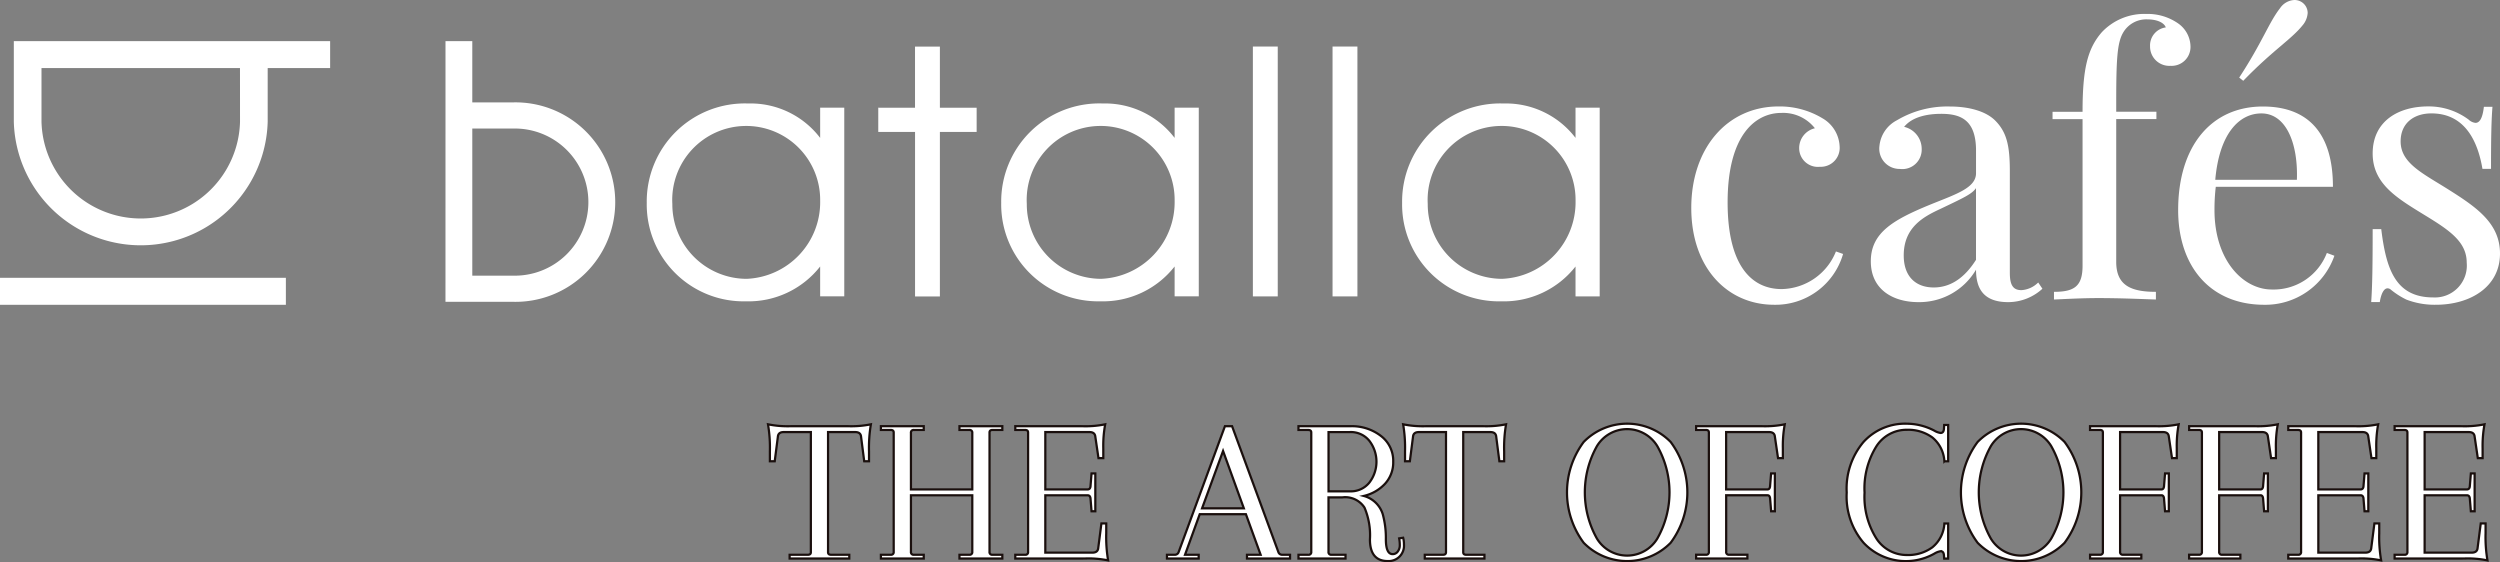 <svg xmlns="http://www.w3.org/2000/svg" width="279.926" height="62.948" viewBox="0 0 279.926 62.948">
  <rect x="0" y="0" width="279.926" height="62.948" fill="#808080" stroke="none"/>
  <g id="Group_50" data-name="Group 50" transform="translate(-412.729 -785.747)">
    <g id="Group_48" data-name="Group 48" transform="translate(412.729 785.747)">
      <path id="Path_87" data-name="Path 87" d="M540.65,788.736h-2.785v27.976h2.785ZM487,795.583V798.3h4.118v18.416H493.9V798.3h4.116v-2.713H493.9v-6.847h-2.785v6.847Zm33.184,10.428a8.588,8.588,0,0,1-8.237,8.733,8.336,8.336,0,0,1-8.316-8.382,8.283,8.283,0,1,1,16.553-.352m-8.074-10.9a10.98,10.98,0,0,0-11.344,11.134,10.847,10.847,0,0,0,11.1,11.018,10.189,10.189,0,0,0,8.316-3.9v3.345h2.706V795.583h-2.706v3.382a9.8,9.8,0,0,0-8.074-3.854m19.622-6.376h-2.785v27.976h2.785Zm33.347,17.276a8.588,8.588,0,0,1-8.237,8.733,8.336,8.336,0,0,1-8.316-8.382,8.283,8.283,0,1,1,16.553-.352M557,795.112a10.98,10.98,0,0,0-11.344,11.134,10.846,10.846,0,0,0,11.1,11.018,10.192,10.192,0,0,0,8.316-3.9v3.345h2.706V795.583h-2.706v3.382A9.8,9.8,0,0,0,557,795.112m-76.505,10.9a8.589,8.589,0,0,1-8.237,8.733,8.336,8.336,0,0,1-8.316-8.382,8.283,8.283,0,1,1,16.553-.352m-8.074-10.9a10.98,10.98,0,0,0-11.344,11.134,10.846,10.846,0,0,0,11.1,11.018,10.191,10.191,0,0,0,8.316-3.9v3.345h2.7V795.583h-2.7v3.382a9.8,9.8,0,0,0-8.074-3.854M446.1,797.918a8.238,8.238,0,1,1,0,16.471h-4.557V797.918Zm-7.56,19.4h7.56a11.168,11.168,0,1,0,0-22.329h-4.557v-6.857h-3Z" transform="translate(-388.66 -783.524)" fill="#fff"/>
      <path id="Path_88" data-name="Path 88" d="M525.363,793.214a3.819,3.819,0,0,1,1.967,3.156,2.118,2.118,0,0,1-2.213,2.3,2.091,2.091,0,0,1-2.315-2.056,2.276,2.276,0,0,1,1.761-2.257,4.524,4.524,0,0,0-3.767-1.718c-2.767,0-6.007,2.3-6.007,10.024,0,7.249,2.81,9.7,6.045,9.7a6.678,6.678,0,0,0,6.084-4.213l.8.28A7.873,7.873,0,0,1,520,814.12c-5.206,0-9.28-4.093-9.28-10.842,0-6.708,4.033-11.364,9.773-11.364a9.26,9.26,0,0,1,4.874,1.3" transform="translate(-321.347 -779.995)" fill="#fff"/>
      <path id="Path_89" data-name="Path 89" d="M532.9,801.06c-.45.661-1.372,1.078-4.014,2.339-1.844.856-4.078,2.037-4.078,5.193,0,2.454,1.434,3.591,3.357,3.591,1.683,0,3.322-.856,4.735-3.094Zm2.11-7.607c1.333,1.318,1.679,2.837,1.679,5.732v11.362c0,1.316.331,1.936,1.291,1.936a2.9,2.9,0,0,0,1.886-.858l.472.7a5.689,5.689,0,0,1-3.834,1.5c-2.928,0-3.6-1.718-3.6-3.635a7.369,7.369,0,0,1-6.453,3.635c-2.806,0-5.328-1.378-5.328-4.574,0-3.233,2.561-4.673,6.762-6.389,2.806-1.136,5.019-1.836,5.019-3.471v-2.54c0-3.432-1.72-4.11-3.892-4.11-1.432,0-3.2.278-4.159,1.457a2.538,2.538,0,0,1,1.967,2.495,2.171,2.171,0,0,1-2.458,2.217,2.266,2.266,0,0,1-2.277-2.536,3.644,3.644,0,0,1,1.967-2.916,11.025,11.025,0,0,1,5.883-1.538c2.356,0,4.116.6,5.079,1.538" transform="translate(-311.647 -779.995)" fill="#fff"/>
      <path id="Path_90" data-name="Path 90" d="M545.787,787.669a3.217,3.217,0,0,1,1.31,2.536,2.11,2.11,0,0,1-2.234,2.159,2.158,2.158,0,0,1-2.294-2.2,2.032,2.032,0,0,1,1.762-2.1c-.166-.479-.883-.9-2.068-.9a2.993,2.993,0,0,0-2.727,1.515c-.657,1.138-.756,3.115-.756,7.771v1.057h4.5v.817h-4.5v15.994c0,2.655,1.677,3.353,4.443,3.353v.86c-1.289-.039-3.85-.16-6.455-.16-1.923,0-3.973.122-4.957.16v-.86c2.317,0,3.2-.657,3.2-2.934V798.333h-3.361v-.817h3.361c0-4.814.553-7.069,2.149-8.907a6.525,6.525,0,0,1,4.98-2.054,5.971,5.971,0,0,1,3.649,1.115" transform="translate(-301.826 -784.994)" fill="#fff"/>
      <path id="Path_91" data-name="Path 91" d="M546.216,794.792l-.45-.357c2.6-3.975,3.32-6.169,4.571-7.767a2.057,2.057,0,0,1,1.6-.92,1.485,1.485,0,0,1,.922.3,1.455,1.455,0,0,1,.574,1.138,2.36,2.36,0,0,1-.574,1.4c-1.289,1.6-3.318,2.773-6.638,6.207m-3.135,11.083h9.139c.145-3.995-1.167-7.429-3.977-7.429-2.5,0-4.712,2.279-5.162,7.429m13.339,8.507a8.188,8.188,0,0,1-7.848,5.49c-6.084,0-9.647-4.333-9.647-10.6,0-7.191,3.728-11.6,9.485-11.6,4.917,0,7.846,2.816,7.846,8.987H543.143a21.4,21.4,0,0,0-.145,2.617c0,5.61,3.2,8.886,6.416,8.886a6.387,6.387,0,0,0,6.167-4.093Z" transform="translate(-295.041 -785.747)" fill="#fff"/>
      <path id="Path_92" data-name="Path 92" d="M561.051,793.415a1.317,1.317,0,0,0,.738.338c.491,0,.8-.578.941-1.8h.961c-.122,1.5-.162,3.434-.162,6.95h-.96c-.512-3.034-1.927-6.211-5.717-6.211-1.967,0-3.444,1.1-3.444,3.135,0,2.458,2.522,3.595,5.388,5.411,3.177,2,5.738,3.794,5.738,7.151,0,3.753-3.361,5.73-7.172,5.73a8.834,8.834,0,0,1-3.316-.58,8.974,8.974,0,0,1-1.722-1.1.55.55,0,0,0-.39-.158c-.367,0-.7.52-.86,1.538h-.962c.124-1.76.164-4.035.164-8.171h.961c.555,4.574,1.643,7.651,5.838,7.651a3.573,3.573,0,0,0,3.732-3.894c0-2.377-2.01-3.676-4.754-5.353-3.052-1.875-5.777-3.473-5.777-6.869,0-3.633,2.887-5.272,6.206-5.272a7.471,7.471,0,0,1,4.571,1.5" transform="translate(-284.608 -779.995)" fill="#fff"/>
      <path id="Path_93" data-name="Path 93" d="M412.729,817.649h32.009v-3.021H412.729Zm26.875-20.5a11.118,11.118,0,0,1-22.229,0v-6H439.6Zm-25.328-9.019v9.019a14.218,14.218,0,0,0,28.426,0v-6h6.992v-3.019Z" transform="translate(-412.729 -783.524)" fill="#fff"/>
    </g>
    <g id="Group_49" data-name="Group 49" transform="translate(498.721 833.186)">
      <path id="Path_94" data-name="Path 94" d="M463.95,811.2v13.455c0,.188.11.282.331.282h2.047v.423h-6.681v-.423h2.047c.22,0,.331-.095.331-.282V811.2h-3.036q-.612,0-.657.518l-.354,2.752h-.541v-1.105a15.594,15.594,0,0,0-.211-3.034,10.989,10.989,0,0,0,2.611.211h6.3a10.989,10.989,0,0,0,2.611-.211,15.6,15.6,0,0,0-.211,3.034v1.105H468l-.354-2.752c-.031-.346-.251-.518-.657-.518Z" transform="translate(-457.225 -810.26)" fill="#fff" stroke="#1a0f0d" stroke-miterlimit="10" stroke-width="0.25"/>
      <path id="Path_95" data-name="Path 95" d="M474,824.505v-6.327h-6.868v6.327a.292.292,0,0,0,.329.33h1.105v.423h-4.8v-.423h1.105a.292.292,0,0,0,.33-.33v-13.36c0-.187-.11-.282-.33-.282h-1.105v-.423h4.8v.423h-1.105a.291.291,0,0,0-.329.33v6.327H474v-6.327a.292.292,0,0,0-.331-.33h-1.105v-.423h4.8v.423h-1.105c-.22,0-.329.095-.329.282v13.36a.291.291,0,0,0,.329.33h1.105v.423h-4.8v-.423h1.105A.292.292,0,0,0,474,824.505Z" transform="translate(-451.125 -810.158)" fill="#fff" stroke="#1a0f0d" stroke-miterlimit="10" stroke-width="0.25"/>
      <path id="Path_96" data-name="Path 96" d="M471.553,825.361v-.423h1.105a.291.291,0,0,0,.329-.33v-13.36c0-.187-.108-.282-.329-.282h-1.105v-.423h7.456a11,11,0,0,0,2.611-.211,13.151,13.151,0,0,0-.213,2.681v1.105h-.539l-.354-2.4c-.033-.346-.251-.518-.659-.518h-4.94v6.422h4.729c.188,0,.3-.11.329-.33l.118-1.459h.423v4.234h-.423l-.118-1.457c-.031-.22-.141-.331-.329-.331h-4.729V824.7h5.268q.612,0,.659-.518l.354-2.752h.541v1.105a15.6,15.6,0,0,0,.211,3.034,10.975,10.975,0,0,0-2.609-.211Z" transform="translate(-443.863 -810.26)" fill="#fff" stroke="#1a0f0d" stroke-miterlimit="10" stroke-width="0.25"/>
      <path id="Path_97" data-name="Path 97" d="M494.123,825.259H489.3v-.423h1.529l-1.647-4.54H484.01l-1.647,4.54h1.529v.423H480.34v-.423h.87a.445.445,0,0,0,.448-.33l5.174-14.065h.8l5.175,14.065a.441.441,0,0,0,.446.33h.87Zm-7.5-12.044-2.352,6.422h4.679Z" transform="translate(-435.668 -810.158)" fill="#fff" stroke="#1a0f0d" stroke-miterlimit="10" stroke-width="0.25"/>
      <path id="Path_98" data-name="Path 98" d="M498.5,824.764a.688.688,0,0,0,.576-.294,1.119,1.119,0,0,0,.224-.705,3.815,3.815,0,0,0-.071-.765l.448-.07a3.034,3.034,0,0,1,.093.775,1.718,1.718,0,0,1-1.811,1.836q-2,0-2-2.423a7.908,7.908,0,0,0-.611-3.564,2.572,2.572,0,0,0-2.5-1.14h-1.529v6.092a.291.291,0,0,0,.328.33h1.577v.423h-5.268v-.423h1.105a.292.292,0,0,0,.328-.33v-13.36c0-.187-.11-.282-.328-.282h-1.105v-.423h5.856a5.31,5.31,0,0,1,3.365,1.082,3.484,3.484,0,0,1,1.388,2.893,3.532,3.532,0,0,1-.906,2.458,4.68,4.68,0,0,1-2.387,1.376,3.056,3.056,0,0,1,2.116,2.023,10.112,10.112,0,0,1,.354,2.845Q497.749,824.764,498.5,824.764ZM493.7,811.1h-2.377v6.633H493.7a2.652,2.652,0,0,0,2.2-.988,3.833,3.833,0,0,0,0-4.658A2.652,2.652,0,0,0,493.7,811.1Z" transform="translate(-428.558 -810.158)" fill="#fff" stroke="#1a0f0d" stroke-miterlimit="10" stroke-width="0.25"/>
      <path id="Path_99" data-name="Path 99" d="M500.752,811.2v13.455c0,.188.108.282.328.282h2.047v.423h-6.681v-.423h2.047c.22,0,.33-.095.33-.282V811.2h-3.034q-.612,0-.659.518l-.354,2.752h-.541v-1.105a15.6,15.6,0,0,0-.211-3.034,11,11,0,0,0,2.611.211h6.3a11.02,11.02,0,0,0,2.613-.211,15.4,15.4,0,0,0-.213,3.034v1.105H504.8l-.354-2.752c-.031-.346-.249-.518-.659-.518Z" transform="translate(-422.906 -810.26)" fill="#fff" stroke="#1a0f0d" stroke-miterlimit="10" stroke-width="0.25"/>
      <path id="Path_100" data-name="Path 100" d="M505.387,823.631a9.461,9.461,0,0,1,0-11.29,6.815,6.815,0,0,1,9.738,0,9.46,9.46,0,0,1,0,11.29,6.815,6.815,0,0,1-9.738,0Zm1.482-10.821a10.572,10.572,0,0,0,0,10.349,3.952,3.952,0,0,0,6.762,0,10.494,10.494,0,0,0,0-10.349,3.952,3.952,0,0,0-6.762,0Z" transform="translate(-414.053 -810.294)" fill="#fff" stroke="#1a0f0d" stroke-miterlimit="10" stroke-width="0.25"/>
      <path id="Path_101" data-name="Path 101" d="M511,810.965v-.423h7.315a11,11,0,0,0,2.611-.211,13.155,13.155,0,0,0-.213,2.681v1.105h-.541l-.352-2.4c-.031-.346-.251-.518-.659-.518h-4.8v6.422h4.634c.157,0,.251-.11.282-.33l.118-1.459h.423v4.234H519.4l-.118-1.457c-.031-.22-.126-.331-.282-.331h-4.634v6.327a.292.292,0,0,0,.33.33h2.045v.423H511v-.423H512.1a.291.291,0,0,0,.328-.33v-13.36c0-.187-.11-.282-.328-.282Z" transform="translate(-407.077 -810.26)" fill="#fff" stroke="#1a0f0d" stroke-miterlimit="10" stroke-width="0.25"/>
      <path id="Path_102" data-name="Path 102" d="M530.637,825.4l-.023-.33q-.023-.493-.377-.493a1.862,1.862,0,0,0-.682.259,6.488,6.488,0,0,1-7.937-1.2A7.969,7.969,0,0,1,519.724,818a8.083,8.083,0,0,1,1.869-5.645,6.289,6.289,0,0,1,4.882-2.058,6.7,6.7,0,0,1,3.057.777,1.867,1.867,0,0,0,.705.259c.236,0,.361-.166.377-.495l.023-.4h.446v4.07h-.423a3.7,3.7,0,0,0-1.351-2.671,4.587,4.587,0,0,0-2.835-.858,4.013,4.013,0,0,0-3.446,1.882,8.914,8.914,0,0,0-1.306,5.151,8.742,8.742,0,0,0,1.318,5.127A4.034,4.034,0,0,0,526.474,825a4.586,4.586,0,0,0,2.835-.858,3.7,3.7,0,0,0,1.351-2.671h.423V825.4Z" transform="translate(-398.939 -810.294)" fill="#fff" stroke="#1a0f0d" stroke-miterlimit="10" stroke-width="0.25"/>
      <path id="Path_103" data-name="Path 103" d="M528.212,823.631a9.453,9.453,0,0,1,0-11.29,6.813,6.813,0,0,1,9.736,0,9.452,9.452,0,0,1,0,11.29,6.813,6.813,0,0,1-9.736,0Zm1.48-10.821a10.585,10.585,0,0,0,0,10.349,3.952,3.952,0,0,0,6.762,0,10.494,10.494,0,0,0,0-10.349,3.952,3.952,0,0,0-6.762,0Z" transform="translate(-392.768 -810.294)" fill="#fff" stroke="#1a0f0d" stroke-miterlimit="10" stroke-width="0.25"/>
      <path id="Path_104" data-name="Path 104" d="M533.821,810.965v-.423h7.315a11,11,0,0,0,2.611-.211,13.146,13.146,0,0,0-.213,2.681v1.105H543l-.354-2.4c-.033-.346-.251-.518-.659-.518h-4.8v6.422h4.634c.156,0,.251-.11.282-.33l.118-1.459h.423v4.234h-.423l-.118-1.457c-.031-.22-.126-.331-.282-.331h-4.634v6.327a.292.292,0,0,0,.331.33h2.047v.423h-5.74v-.423h1.105a.292.292,0,0,0,.331-.33v-13.36c0-.187-.11-.282-.331-.282Z" transform="translate(-385.792 -810.26)" fill="#fff" stroke="#1a0f0d" stroke-miterlimit="10" stroke-width="0.25"/>
      <path id="Path_105" data-name="Path 105" d="M539.564,810.965v-.423h7.315a10.99,10.99,0,0,0,2.611-.211,13.169,13.169,0,0,0-.211,2.681v1.105h-.541l-.354-2.4c-.031-.346-.251-.518-.659-.518h-4.8v6.422h4.633c.156,0,.251-.11.282-.33l.118-1.459h.423v4.234h-.423l-.118-1.457c-.031-.22-.126-.331-.282-.331h-4.633v6.327a.291.291,0,0,0,.328.33H545.3v.423h-5.74v-.423h1.105a.291.291,0,0,0,.329-.33v-13.36c0-.187-.108-.282-.329-.282Z" transform="translate(-380.437 -810.26)" fill="#fff" stroke="#1a0f0d" stroke-miterlimit="10" stroke-width="0.25"/>
      <path id="Path_106" data-name="Path 106" d="M545.307,825.361v-.423h1.105a.292.292,0,0,0,.33-.33v-13.36c0-.187-.11-.282-.33-.282h-1.105v-.423h7.456a10.988,10.988,0,0,0,2.611-.211,13.169,13.169,0,0,0-.211,2.681v1.105h-.541l-.354-2.4c-.031-.346-.251-.518-.657-.518h-4.94v6.422H553.4c.188,0,.3-.11.328-.33l.118-1.459h.423v4.234h-.423l-.118-1.457c-.031-.22-.141-.331-.328-.331h-4.727V824.7h5.268c.408,0,.626-.172.659-.518l.352-2.752h.541v1.105a15.4,15.4,0,0,0,.213,3.034,10.994,10.994,0,0,0-2.611-.211Z" transform="translate(-375.081 -810.26)" fill="#fff" stroke="#1a0f0d" stroke-miterlimit="10" stroke-width="0.25"/>
      <path id="Path_107" data-name="Path 107" d="M551.468,825.361v-.423h1.105a.291.291,0,0,0,.329-.33v-13.36c0-.187-.108-.282-.329-.282h-1.105v-.423h7.456a11,11,0,0,0,2.611-.211,13.155,13.155,0,0,0-.213,2.681v1.105h-.539l-.354-2.4c-.033-.346-.251-.518-.659-.518h-4.94v6.422h4.729c.187,0,.3-.11.328-.33l.118-1.459h.423v4.234h-.423l-.118-1.457c-.031-.22-.141-.331-.328-.331h-4.729V824.7H560.1q.612,0,.659-.518l.354-2.752h.541v1.105a15.589,15.589,0,0,0,.211,3.034,10.982,10.982,0,0,0-2.611-.211Z" transform="translate(-369.335 -810.26)" fill="#fff" stroke="#1a0f0d" stroke-miterlimit="10" stroke-width="0.25"/>
    </g>
  </g>
</svg>
